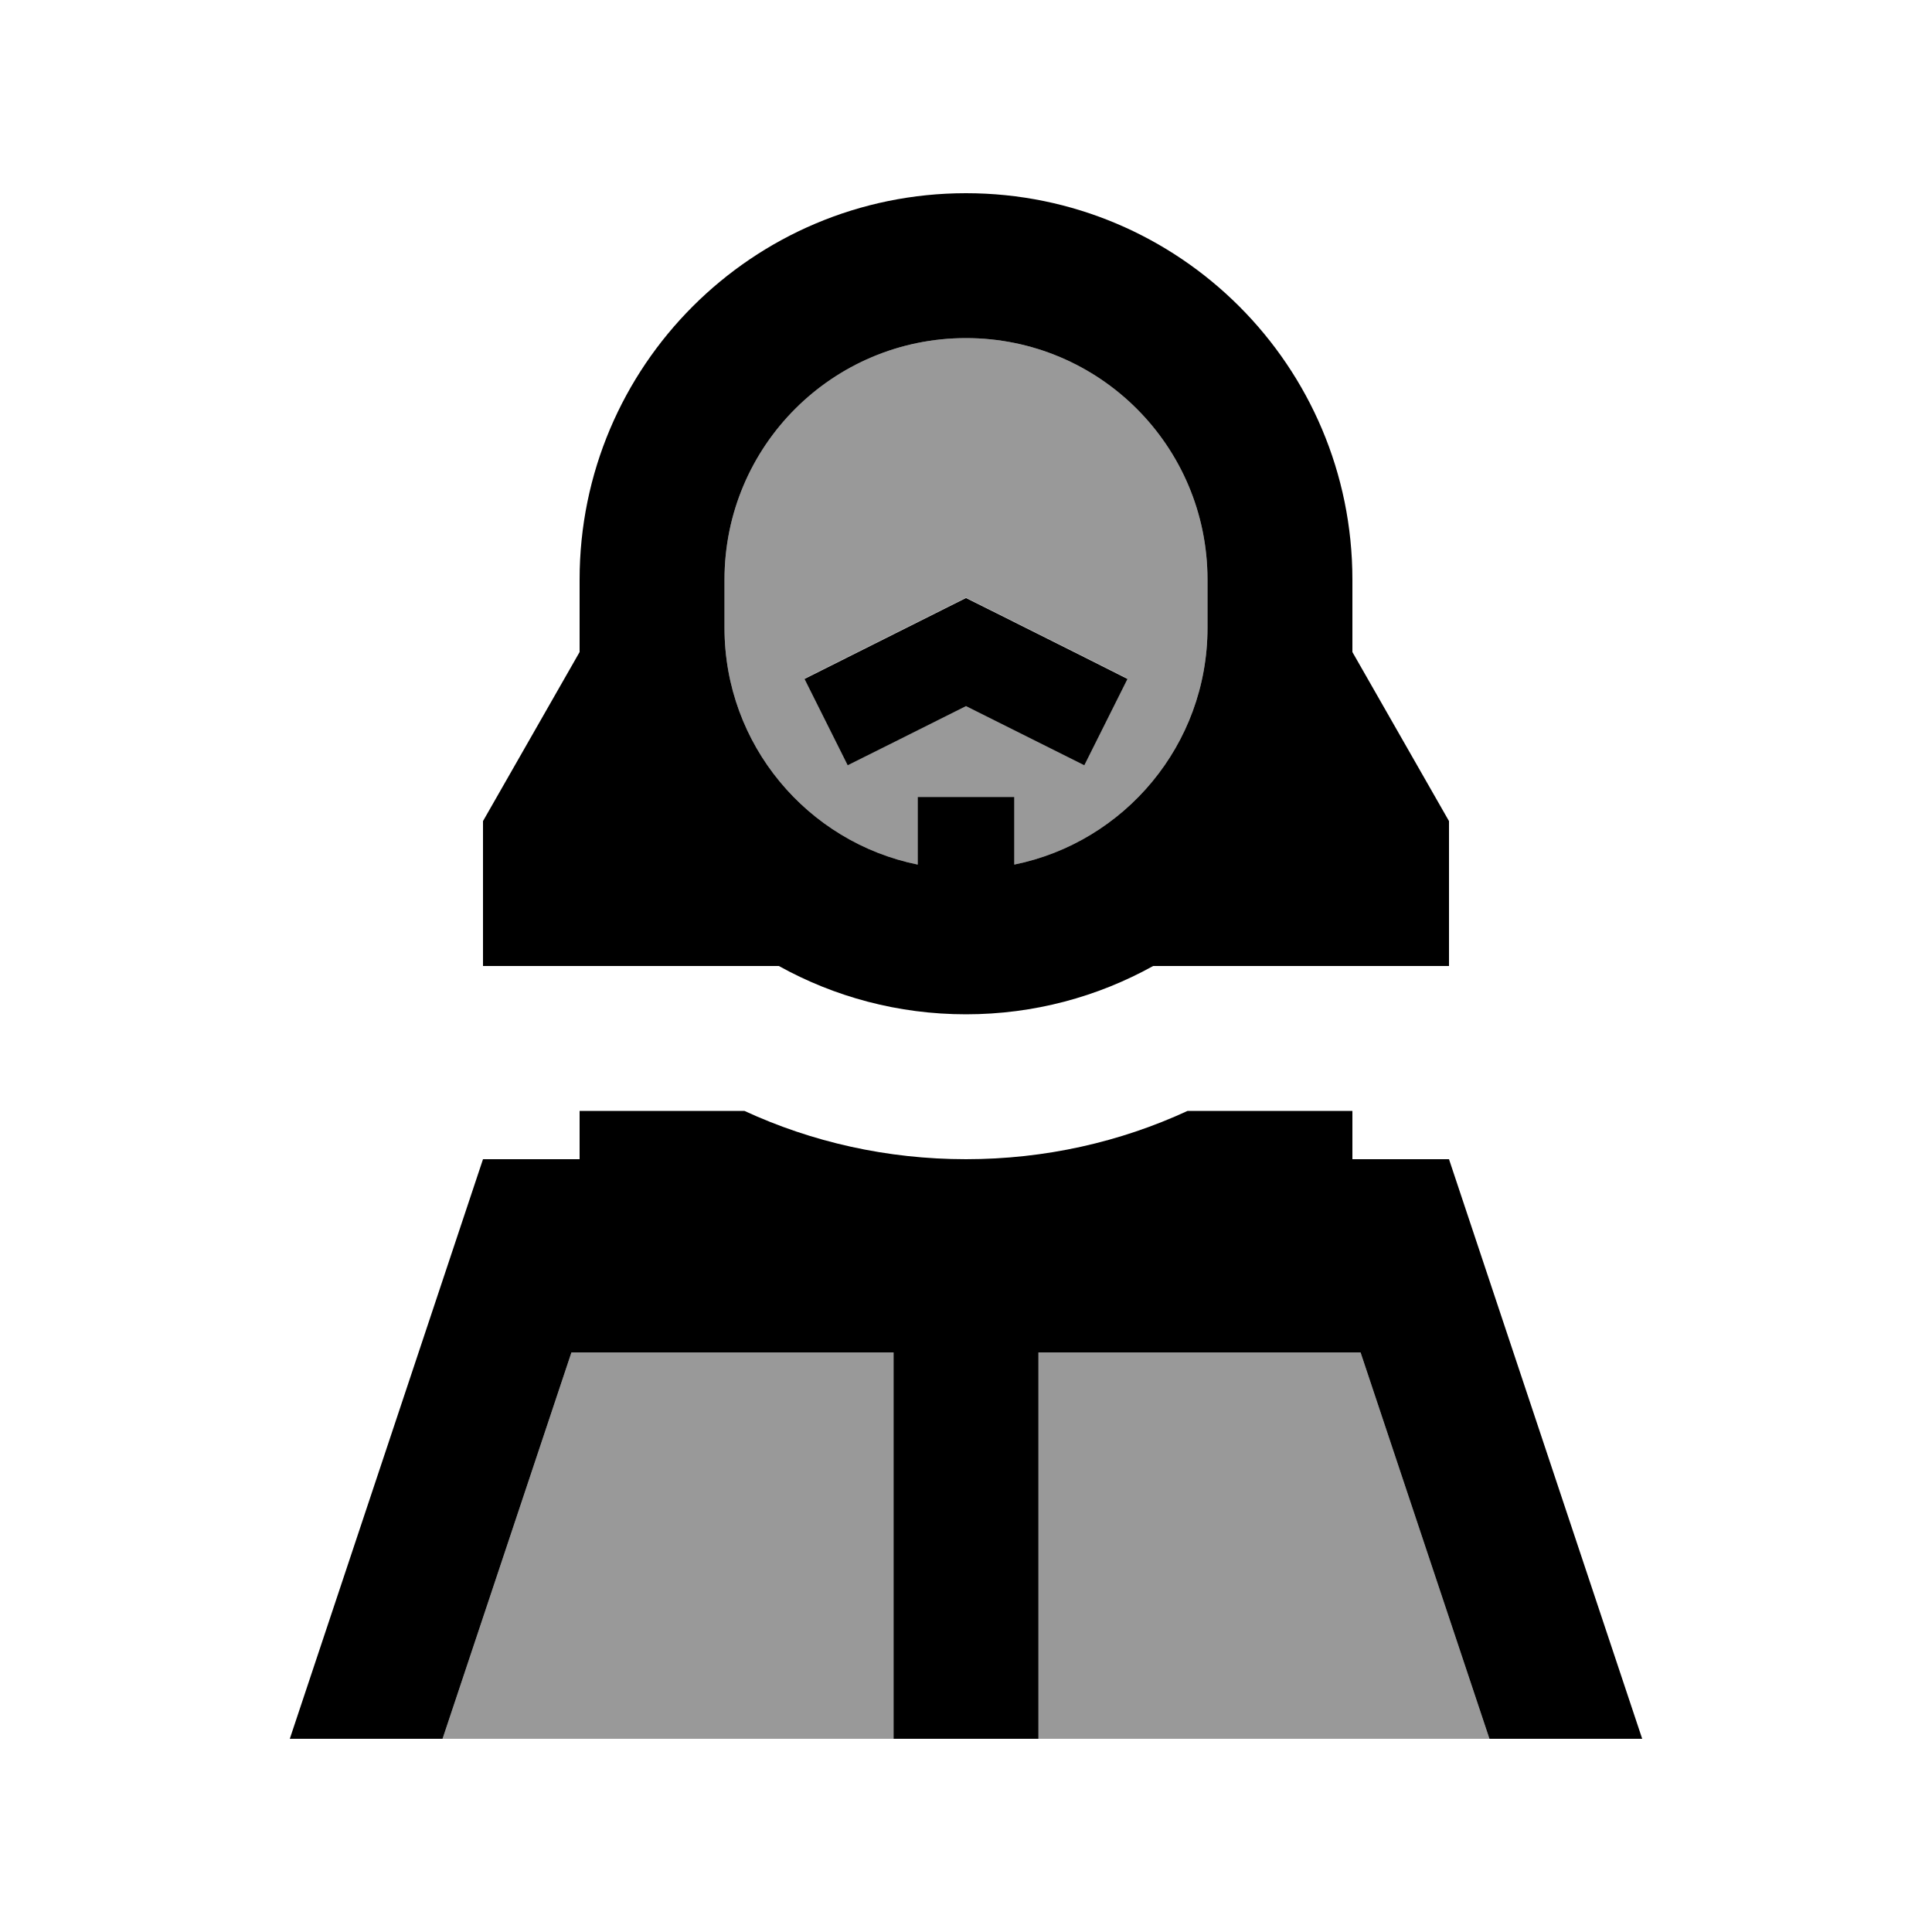<svg xmlns="http://www.w3.org/2000/svg" viewBox="0 0 640 640"><!--! Font Awesome Pro 7.1.0 by @fontawesome - https://fontawesome.com License - https://fontawesome.com/license (Commercial License) Copyright 2025 Fonticons, Inc. --><path opacity=".4" fill="currentColor" d="M146.6 576L296 576L296 448L189.3 448L146.6 576zM240 192L240 208C240 246.7 267.5 279 304 286.4L304 264L336 264L336 286.4C372.5 279 400 246.7 400 208L400 192C400 147.8 364.2 112 320 112C275.8 112 240 147.8 240 192zM266.5 224.8C273.1 221.5 288.5 213.8 312.8 201.6L320 198C320.6 198.3 333.7 204.8 359.2 217.6L373.5 224.8L359.2 253.4C351.4 249.5 338.4 243 320 233.8C301.7 243 288.6 249.5 280.8 253.4L266.5 224.8zM344 448L344 576L493.4 576L450.7 448L344 448z"/><path fill="currentColor" d="M400 192C400 147.8 364.2 112 320 112C275.8 112 240 147.8 240 192L240 208C240 246.7 267.5 279 304 286.4L304 264L336 264L336 286.4C372.5 279 400 246.7 400 208L400 192zM192 192C192 121.3 249.3 64 320 64C390.7 64 448 121.3 448 192L448 216L480 272L480 320L382 320C363.6 330.2 342.5 336 320 336C297.5 336 276.4 330.2 258 320L160 320L160 272L192 216L192 192zM320 198.1C320.6 198.4 333.7 204.9 359.2 217.7L373.5 224.9L359.2 253.5C351.4 249.6 338.4 243.1 320 233.9C301.7 243.1 288.6 249.6 280.8 253.5L266.5 224.9C273.1 221.6 288.5 213.9 312.8 201.7L320 198.1zM192 368L246.6 368C268.9 378.3 293.8 384 320 384C346.2 384 371.1 378.3 393.4 368L448 368L448 384L480 384L544 576L493.4 576L450.7 448L344 448L344 576L296 576L296 448L189.3 448L146.6 576L96 576L160 384L192 384L192 368z"/></svg>